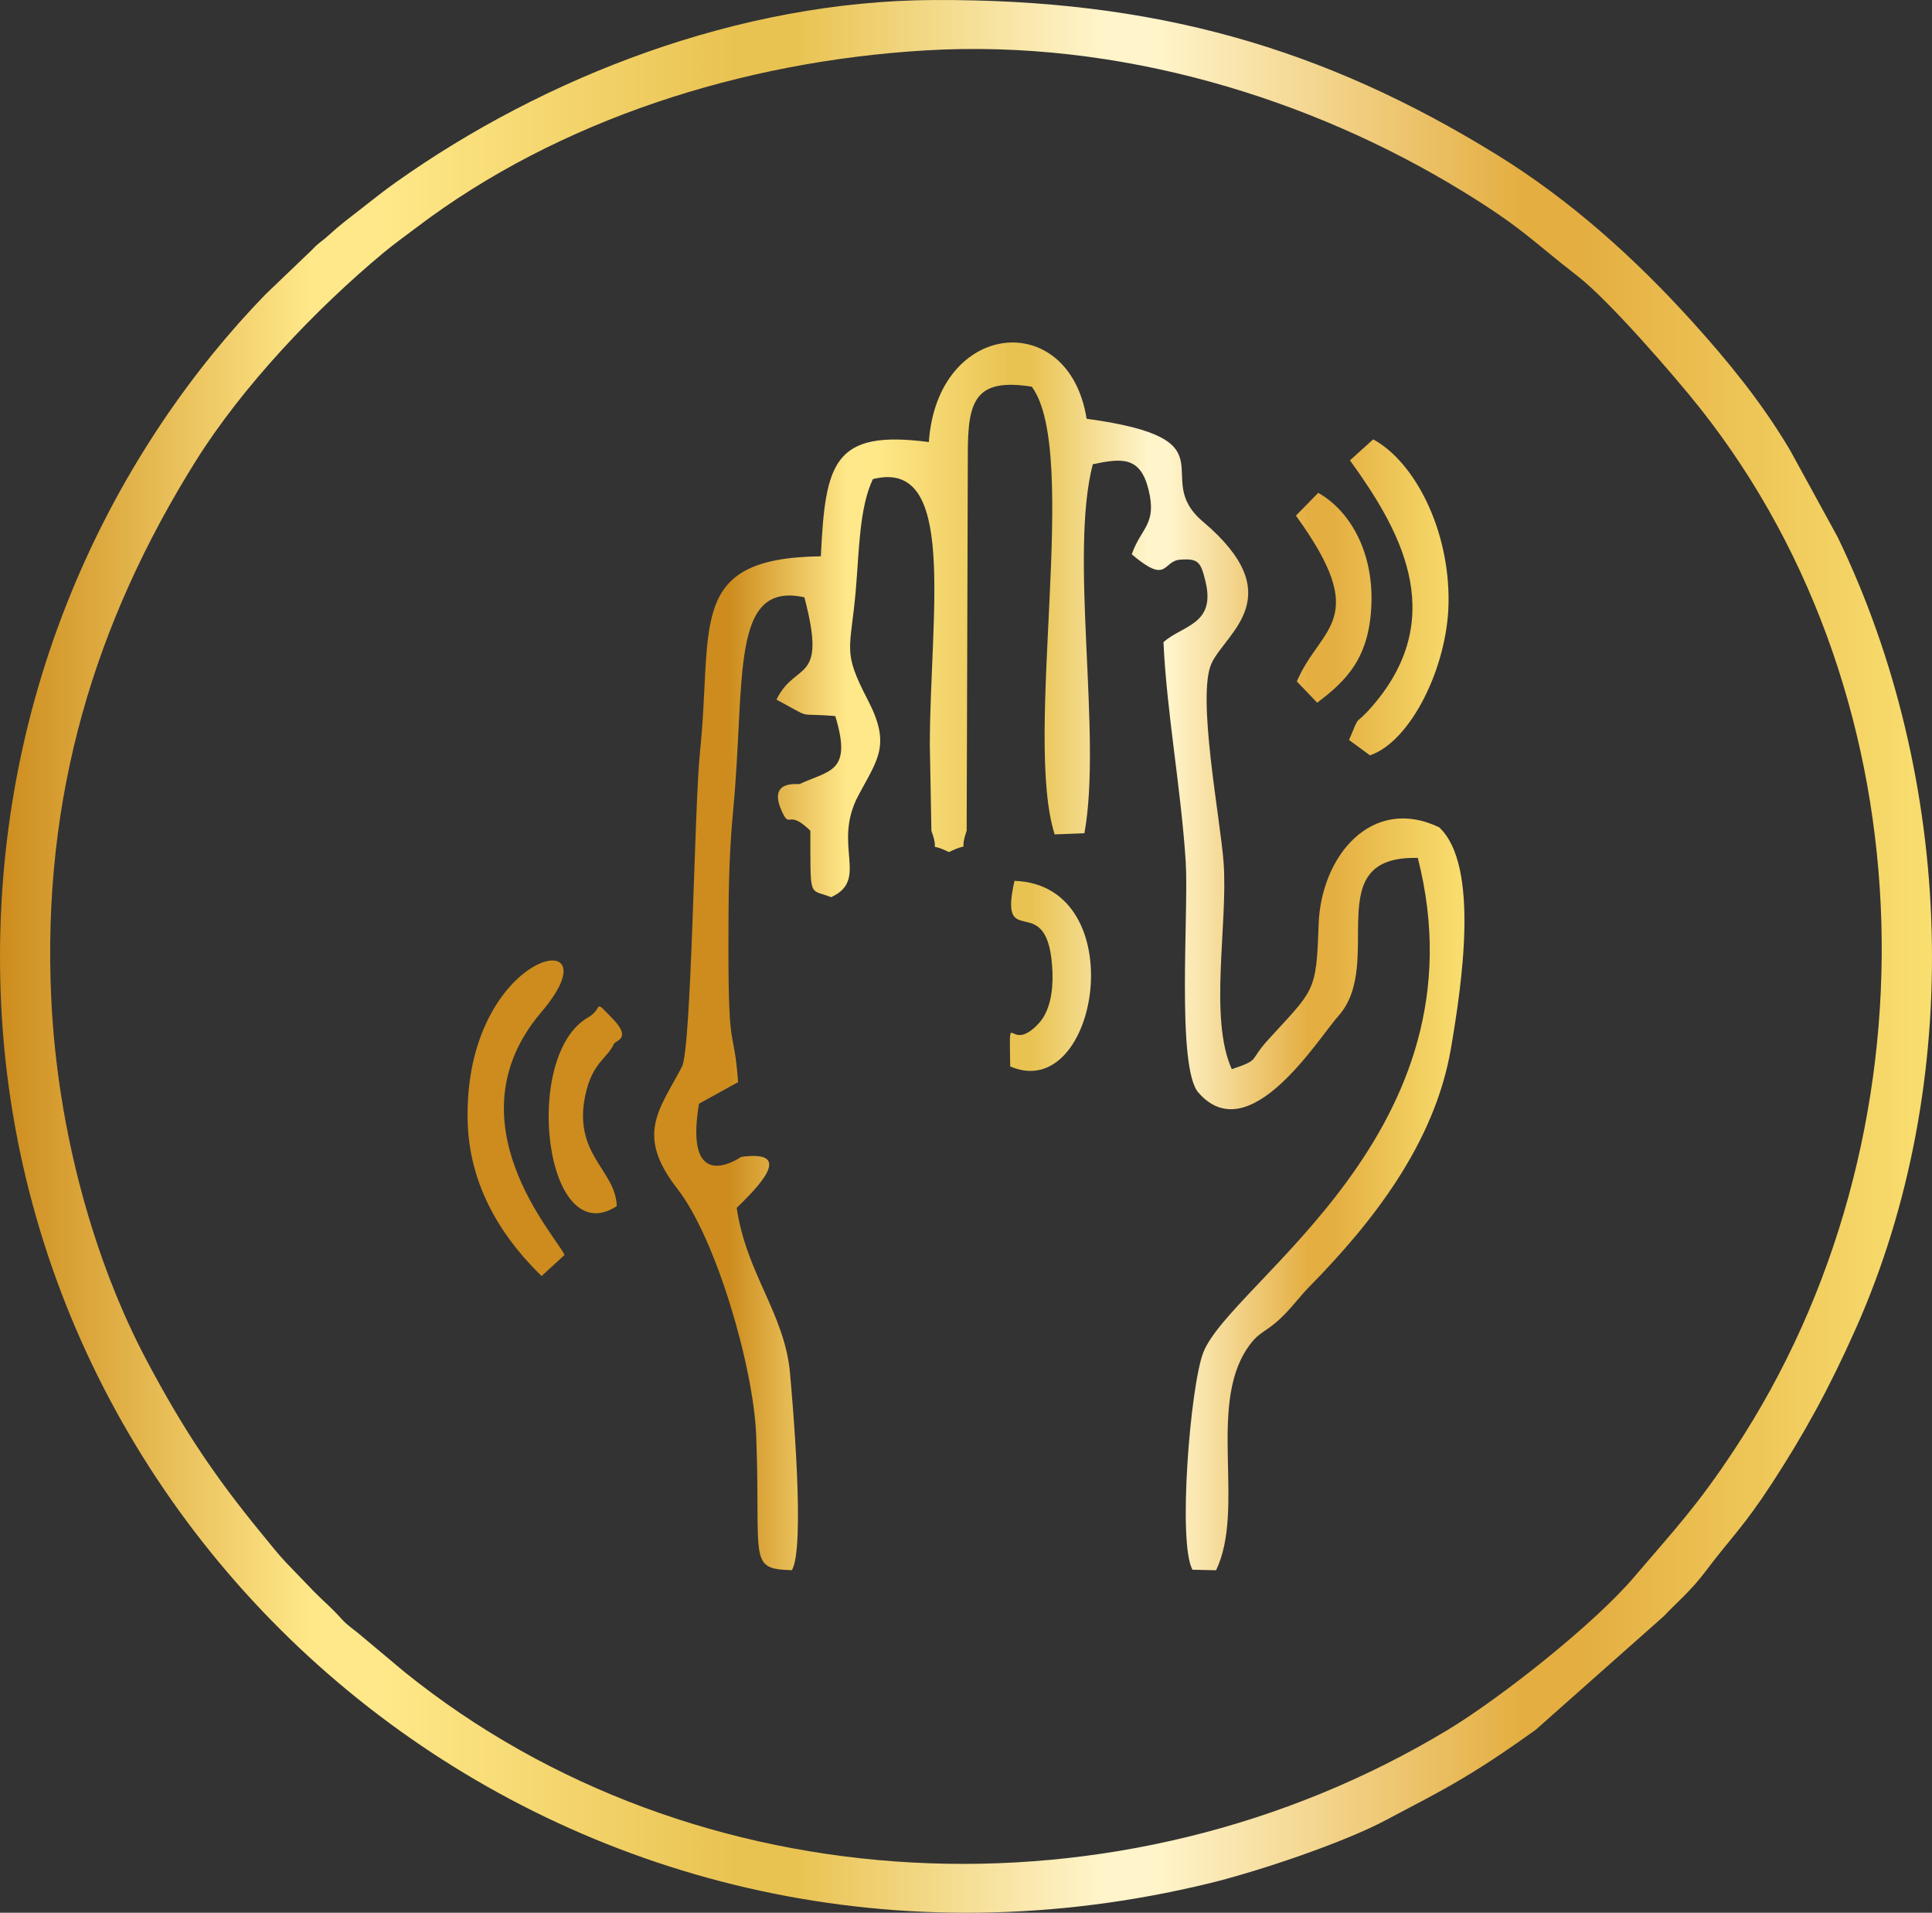<svg xmlns:xlink="http://www.w3.org/1999/xlink" viewBox="0 0 7221.57 7148.43" style="shape-rendering:geometricPrecision; text-rendering:geometricPrecision; image-rendering:optimizeQuality; fill-rule:evenodd; clip-rule:evenodd" version="1.1" height="29.311mm" width="29.611mm" xml:space="preserve" xmlns="http://www.w3.org/2000/svg">
 <rect x="0" y="0" width="7221.57" height="7148.43" fill="#333333" stroke="none"/>
 <defs>
  <style type="text/css">
   
    .fil0 {fill:url(#id0);fill-rule:nonzero}
    .fil1 {fill:url(#id1);fill-rule:nonzero}
   
  </style>
  <linearGradient y2="3574.22" x2="7221.53" y1="3574.22" x1="-0" gradientUnits="userSpaceOnUse" id="id0">
   <stop style="stop-opacity:1; stop-color:#CD8C1D" offset="0"></stop>
   <stop style="stop-opacity:1; stop-color:#FFE889" offset="0.161"></stop>
   <stop style="stop-opacity:1; stop-color:#FFE889" offset="0.18"></stop>
   <stop style="stop-opacity:1; stop-color:#FFE889" offset="0.2"></stop>
   <stop style="stop-opacity:1; stop-color:#E9C352" offset="0.38"></stop>
   <stop style="stop-opacity:1; stop-color:#E9C352" offset="0.412"></stop>
   <stop style="stop-opacity:1; stop-color:#FFF4CA" offset="0.569"></stop>
   <stop style="stop-opacity:1; stop-color:#FFF4CA" offset="0.6"></stop>
   <stop style="stop-opacity:1; stop-color:#E4AE41" offset="0.788"></stop>
   <stop style="stop-opacity:1; stop-color:#E4AE41" offset="0.82"></stop>
   <stop style="stop-opacity:1; stop-color:#F9DF70" offset="1"></stop>
  </linearGradient>
  <linearGradient y2="2364.87" x2="5473.89" y1="2364.87" x1="2724.74" xlink:href="#id0" gradientUnits="userSpaceOnUse" id="id1">
  </linearGradient>
 </defs>
 <g id="Layer_x0020_1">
  <path d="M191.64 3733.71c-35.97,-760.22 164.18,-1409.52 539.63,-2010.1 174.54,-279.22 447.86,-567.58 702.74,-779.44 39.65,-32.97 79.82,-61.48 122.48,-93.82 531.14,-402.86 1219.42,-621.57 1903.99,-662.06 718.91,-42.53 1436.4,176.28 2009.76,528.49 223.86,137.52 257.1,183.88 426.72,315.09 115.23,89.11 362.43,373.13 459.98,496.68 863.5,1093.58 895.13,2723.69 126.72,3887.89 -140.4,212.76 -222.08,297.36 -376.72,478.73 -149.62,175.5 -499.22,451.54 -695.57,569.95 -1221.42,736.56 -2815.75,657.13 -3898.65,-215.95l-173.64 -145.4c-22,-17.95 -42.12,-30.95 -61.36,-52.31 -43.39,-48.17 -63.87,-62.65 -103.21,-102.45l-105.7 -109.82c-28.29,-29.63 -66.51,-77.85 -94.65,-112.23 -173.03,-211.39 -290.05,-386.45 -426.52,-643.65 -193.13,-364.06 -332.38,-850.87 -355.99,-1349.6zm3300.88 -3733.67c-733.69,3.05 -1459.45,289 -2012.17,680.79 -45.19,32.05 -79.99,59.87 -128.6,97.92 -46.61,36.46 -76.92,58.19 -124.77,101.8 -26.31,24 -35.24,25.34 -60.73,53.19l-173.52 166.06c-540.22,555.95 -1029.36,1459.96 -990.56,2603.19 74.72,2201.98 2185.72,3902.99 4519.13,3335.09 183.98,-44.78 502.02,-151.94 660.06,-236.44 107.62,-57.56 190.1,-98.33 286.44,-155.94 98.5,-58.87 182.18,-116.28 272.19,-180.81l480.54 -426.03c40.92,-44.75 97.36,-89.65 158.25,-170.93 87.6,-116.99 136.35,-158.47 243.44,-322.65 119.67,-183.52 214.91,-355.7 315.04,-581.02 409.89,-922.3 367.5,-2056.88 -68.73,-2957.76l-175.13 -319.82c-4.41,-7.19 -7.17,-12.24 -11.36,-19.24 -101.31,-168.4 -225.49,-320.55 -357.45,-466.3 -214.3,-236.68 -454.79,-453.13 -727.64,-621.7 -652.06,-402.81 -1282.85,-582.8 -2104.43,-579.38z" class="fil0"></path>
  <path d="M3471.89 1652.11c-357.23,-47.07 -386.91,77.6 -403.69,426.89 -504.46,6.54 -402.42,257.37 -451.93,733.05 -20.95,201.35 -31.22,1105.89 -67.38,1174.86 -84.63,161.47 -175.01,253.56 -16.71,456.25 143.16,183.28 284.75,664.4 294.44,923.16 17.44,465.3 -33.22,497.56 133.33,501.76 51.02,-84.33 1.39,-644.21 -7.17,-737.76 -20.19,-221.08 -163.76,-372.06 -199.08,-616.18 71.24,-69.99 224.49,-219.2 16.53,-190.49 -0.02,0 -216.39,152.47 -157.47,-198.79l145.99 -80.55c-15.68,-216.95 -36.09,-85.58 -36,-499.2 0.05,-181.1 0.61,-337.19 17.78,-518.51 46.26,-488.71 -13.19,-855.58 266.12,-794.29 86.33,328.33 -32.39,235.39 -104.48,382.33 144.01,76.77 66.12,48.36 219.93,61.56 64.53,211.05 -21.58,202.1 -132.77,253.71 -5.85,2.71 -120.06,-17.05 -67.99,99.72 32.85,73.63 20.83,-9.73 107.6,75.02 0.78,261.05 -6.63,214.88 77.82,248.34 144.28,-66.92 1.73,-194.03 102.48,-381.77 73.33,-136.67 121.16,-188.64 34.02,-356.11 -96.23,-184.98 -64.07,-182.64 -44.41,-410.16 12.44,-143.96 12.73,-306.87 63.82,-414.4 316.6,-79.97 214.52,496.1 212.86,991.08l5.9 323.38c35.24,94.87 -23.73,36.07 65.8,79.41 88.38,-43.78 33.27,14.19 66.02,-79.72l4.32 -1411.67c0.15,-193.69 26.78,-281.56 239.12,-247.88 181.13,245.54 -32.24,1305.02 85.48,1673.21l111.18 -4.29c66.63,-366.43 -57.63,-1034.73 31.27,-1379.04 108.53,-22.97 177.32,-29.78 208.22,94.04 32.87,131.82 -28.31,142.74 -62.46,242.66 136.11,115.43 113.99,25 180.98,19.92 67.6,-5.1 76.99,8.15 94.75,82.19 38.63,160.98 -86.53,162.84 -157.2,226.08 11.36,257.58 65.97,550.61 83.16,821.19 11.68,183.81 -35.56,766.63 47.17,861.89 190.25,219.03 448.03,-201.86 523.58,-286.29 176.79,-197.57 -77.21,-599.87 296.73,-590.41 260.66,1022.73 -698.49,1583.82 -801.8,1848.31 -48.73,124.82 -96.33,714.91 -40.22,811.9l88.06 1.98c109.28,-229.27 -30.83,-608.33 115.72,-828.07 43.29,-64.9 63.8,-56.38 123.04,-111.36 44.24,-41.07 66.55,-76.19 112.14,-122.67 229.39,-233.93 465.86,-530.49 526.83,-887.72 40.14,-235.2 108.6,-684.32 -43.83,-826.73 -251.02,-120.28 -442.32,105.94 -450.79,364.7 -8.32,255 -16.8,240.83 -188.64,429.37 -74.6,81.87 -26.56,72.55 -135.72,109.89 -86.55,-190.2 -13.88,-542.9 -30.73,-772.93 -11.97,-163.25 -102.04,-624.99 -44.26,-745.59 54.82,-114.45 295.48,-250.49 -33.46,-528.39 -199.49,-168.54 124.01,-307.51 -434.28,-384.01 -65.9,-415.3 -558.14,-368.57 -589.72,87.14zm1574.12 68.33c176.03,244.44 377.11,574.99 87.67,913.72 -77.11,90.26 -45.19,21.19 -91.11,131.3l78.14 57.46c151.81,-51.29 289.8,-328.99 293.75,-569.14 4.56,-276.14 -128.13,-528.68 -281.56,-611.82l-86.89 78.48zm-202.05 206.71c284.97,393.33 91.43,412.3 3.49,619.55l76.07 79.55c107.43,-81.41 196.91,-166.72 202.81,-372.89 5.76,-199.69 -85.87,-348.28 -198.98,-411.45l-83.38 85.24zm-1067.95 2058.41c331.33,143.11 462.1,-678.52 16.02,-693.54 -63.04,278.53 129.09,15.51 141.96,341.11 2.73,68.77 -8.95,145.06 -50.09,190.1 -115.28,126.18 -111.26,-79.7 -107.89,162.33zm-1751.61 783.29l85.75 -78.65c-29.61,-69.12 -433.79,-500.34 -86.72,-907.64 295,-346.24 -291.75,-236.42 -275.36,408.89 6.83,269 157.57,462.3 276.34,577.41zm280.92 -261.1c-3.32,-135.62 -165.45,-192.37 -117.14,-416.52 26.1,-120.94 82.36,-135.65 106.45,-189.81 6.17,-13.9 69.51,-18.58 -6.07,-95.84 -75.11,-76.75 -29.68,-37.78 -90.63,-3.02 -248.32,141.6 -162.08,879.72 107.38,705.2z" class="fil1"></path>
 </g>
</svg>
